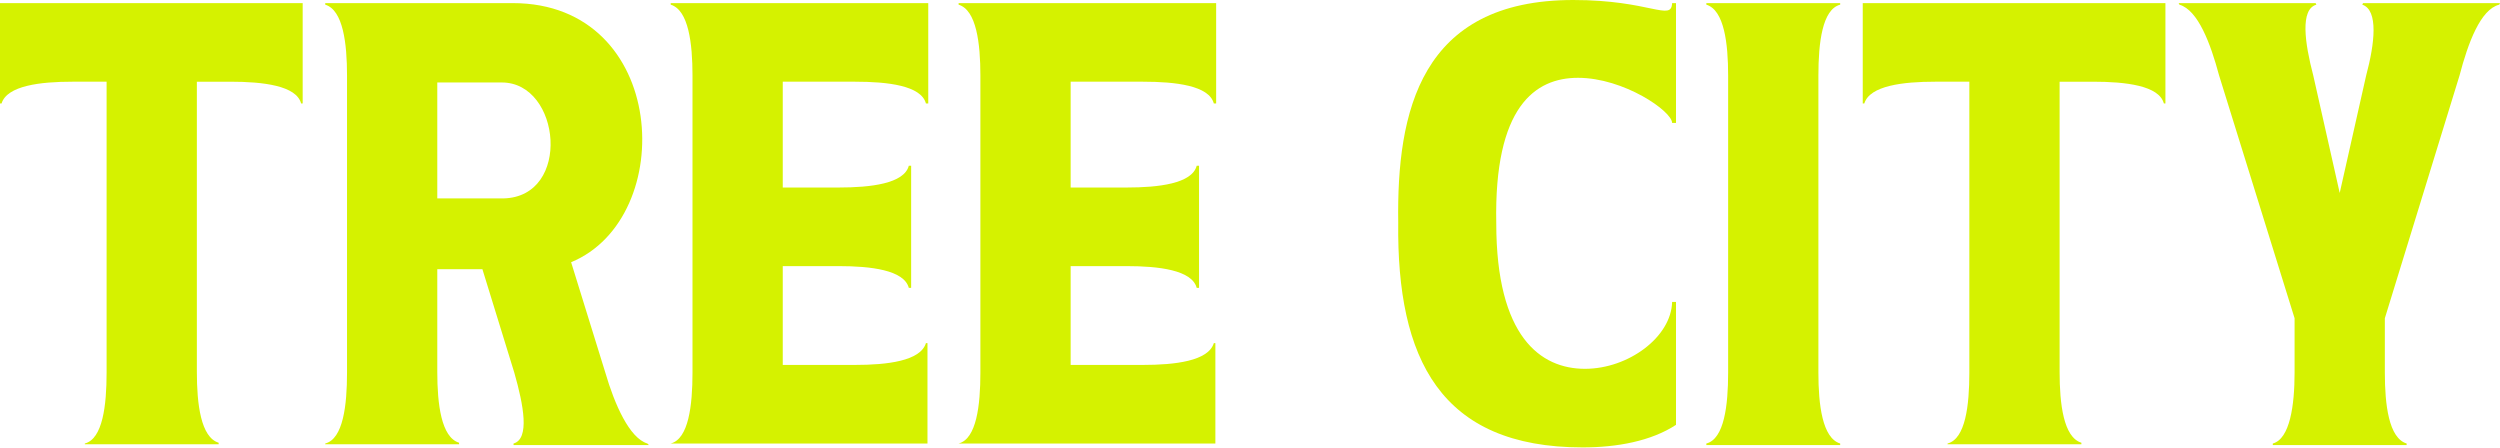 <?xml version="1.0" encoding="utf-8"?>
<!-- Generator: Adobe Illustrator 28.1.0, SVG Export Plug-In . SVG Version: 6.00 Build 0)  -->
<svg version="1.1" id="katman_1" xmlns="http://www.w3.org/2000/svg" xmlns:xlink="http://www.w3.org/1999/xlink" x="0px" y="0px"
	 viewBox="0 0 321.3 57.6" style="enable-background:new 0 0 321.3 57.6;" xml:space="preserve">
<style type="text/css">
	.st0{fill:#D5F200;}
</style>
<g>
	<path class="st0" d="M13.6,10.5H9.3c-4.1,0-8.4,0.5-9.1,2.8H0V0.4h38.9v12.9h-0.2c-0.6-2.3-4.9-2.8-9.1-2.8h-4.3v37.3
		c0,4.1,0.5,8.4,2.8,9.1v0.2H10.9V57c2.3-0.6,2.8-4.9,2.8-9.1V10.5z"/>
	<path class="st0" d="M41.8,57.2V57c2.3-0.6,2.8-4.9,2.8-9.1V9.7c0-4.1-0.5-8.4-2.8-9.1V0.4h24.1c20,0,21.3,27.6,7.5,33.3l4.4,14.2
		c1.2,4.1,3.1,8.4,5.4,9.1l0.2,0.2H66L66,57c2.1-0.6,1.3-4.9,0.1-9.1L62,34.6h-5.8v13.2c0,4.1,0.5,8.4,2.8,9.1v0.2H41.8z M64.7,25.5
		c8.8-0.2,7.4-14.9-0.2-14.9h-8.3v14.9H64.7z"/>
	<path class="st0" d="M86.2,57.2V57c2.3-0.6,2.8-4.9,2.8-9.1V9.7c0-4.1-0.5-8.4-2.8-9.1V0.4h33.1v12.9H119c-0.6-2.3-4.9-2.8-9.1-2.8
		h-9.3v13.6h7.2c4.1,0,8.4-0.5,9-2.8h0.3v15.7h-0.3c-0.6-2.3-4.9-2.8-9-2.8h-7.2v12.7h9.3c4.1,0,8.4-0.5,9.1-2.8h0.2v12.9H86.2z"/>
	<path class="st0" d="M123.2,57.2V57c2.3-0.6,2.8-4.9,2.8-9.1V9.7c0-4.1-0.5-8.4-2.8-9.1V0.4h33.1v12.9H156
		c-0.6-2.3-4.9-2.8-9.1-2.8h-9.3v13.6h7.2c4.1,0,8.4-0.5,9-2.8h0.3v15.7h-0.3c-0.6-2.3-4.9-2.8-9-2.8h-7.2v12.7h9.3
		c4.1,0,8.4-0.5,9.1-2.8h0.2v12.9H123.2z"/>
	<path class="st0" d="M202.2,0c9.9,0,12.6,2.8,12.7,0.4h0.5v15.4h-0.5c0-1.5-6.2-5.8-12.1-5.8c-5.5,0-10.8,3.7-10.5,18.7
		c0,14.6,5.7,18.7,11.4,18.7c5.6,0,11.1-4.1,11.2-8.6h0.5v15.8c-3.2,2.1-7.6,2.9-12,2.9c-18.3,0-23.9-11.4-23.7-28.9
		C179.5,14.4,182.5,0,202.2,0z"/>
	<path class="st0" d="M222.1,28.8V9.7c0-4.1-0.5-8.4-2.8-9.1V0.4h17.2v0.2c-2.3,0.6-2.8,4.9-2.8,9.1v19.1v19.1
		c0,4.1,0.5,8.4,2.8,9.1v0.2h-17.2V57c2.3-0.6,2.8-4.9,2.8-9.1V28.8z"/>
	<path class="st0" d="M253,10.5h-4.3c-4.1,0-8.4,0.5-9.1,2.8h-0.2V0.4h38.9v12.9h-0.2c-0.6-2.3-4.9-2.8-9.1-2.8h-4.3v37.3
		c0,4.1,0.5,8.4,2.8,9.1v0.2h-17.2V57c2.3-0.6,2.8-4.9,2.8-9.1V10.5z"/>
	<path class="st0" d="M306.5,40.9v7c0,4.1,0.5,8.4,2.8,9.1v0.2h-17.2V57c2.2-0.6,2.8-4.9,2.8-9.1v-7l-9.7-31.2
		c-1.1-4.1-2.7-8.4-5.1-9.1L280,0.4h17.6l0.1,0.2c-2.1,0.6-1.5,4.9-0.4,9.1l3.4,15.1l3.4-15.1c1.1-4.1,1.6-8.4-0.5-9.1l0.1-0.2h17.6
		l-0.1,0.2c-2.4,0.6-4,4.9-5.1,9.1L306.5,40.9z"/>
</g>
</svg>
